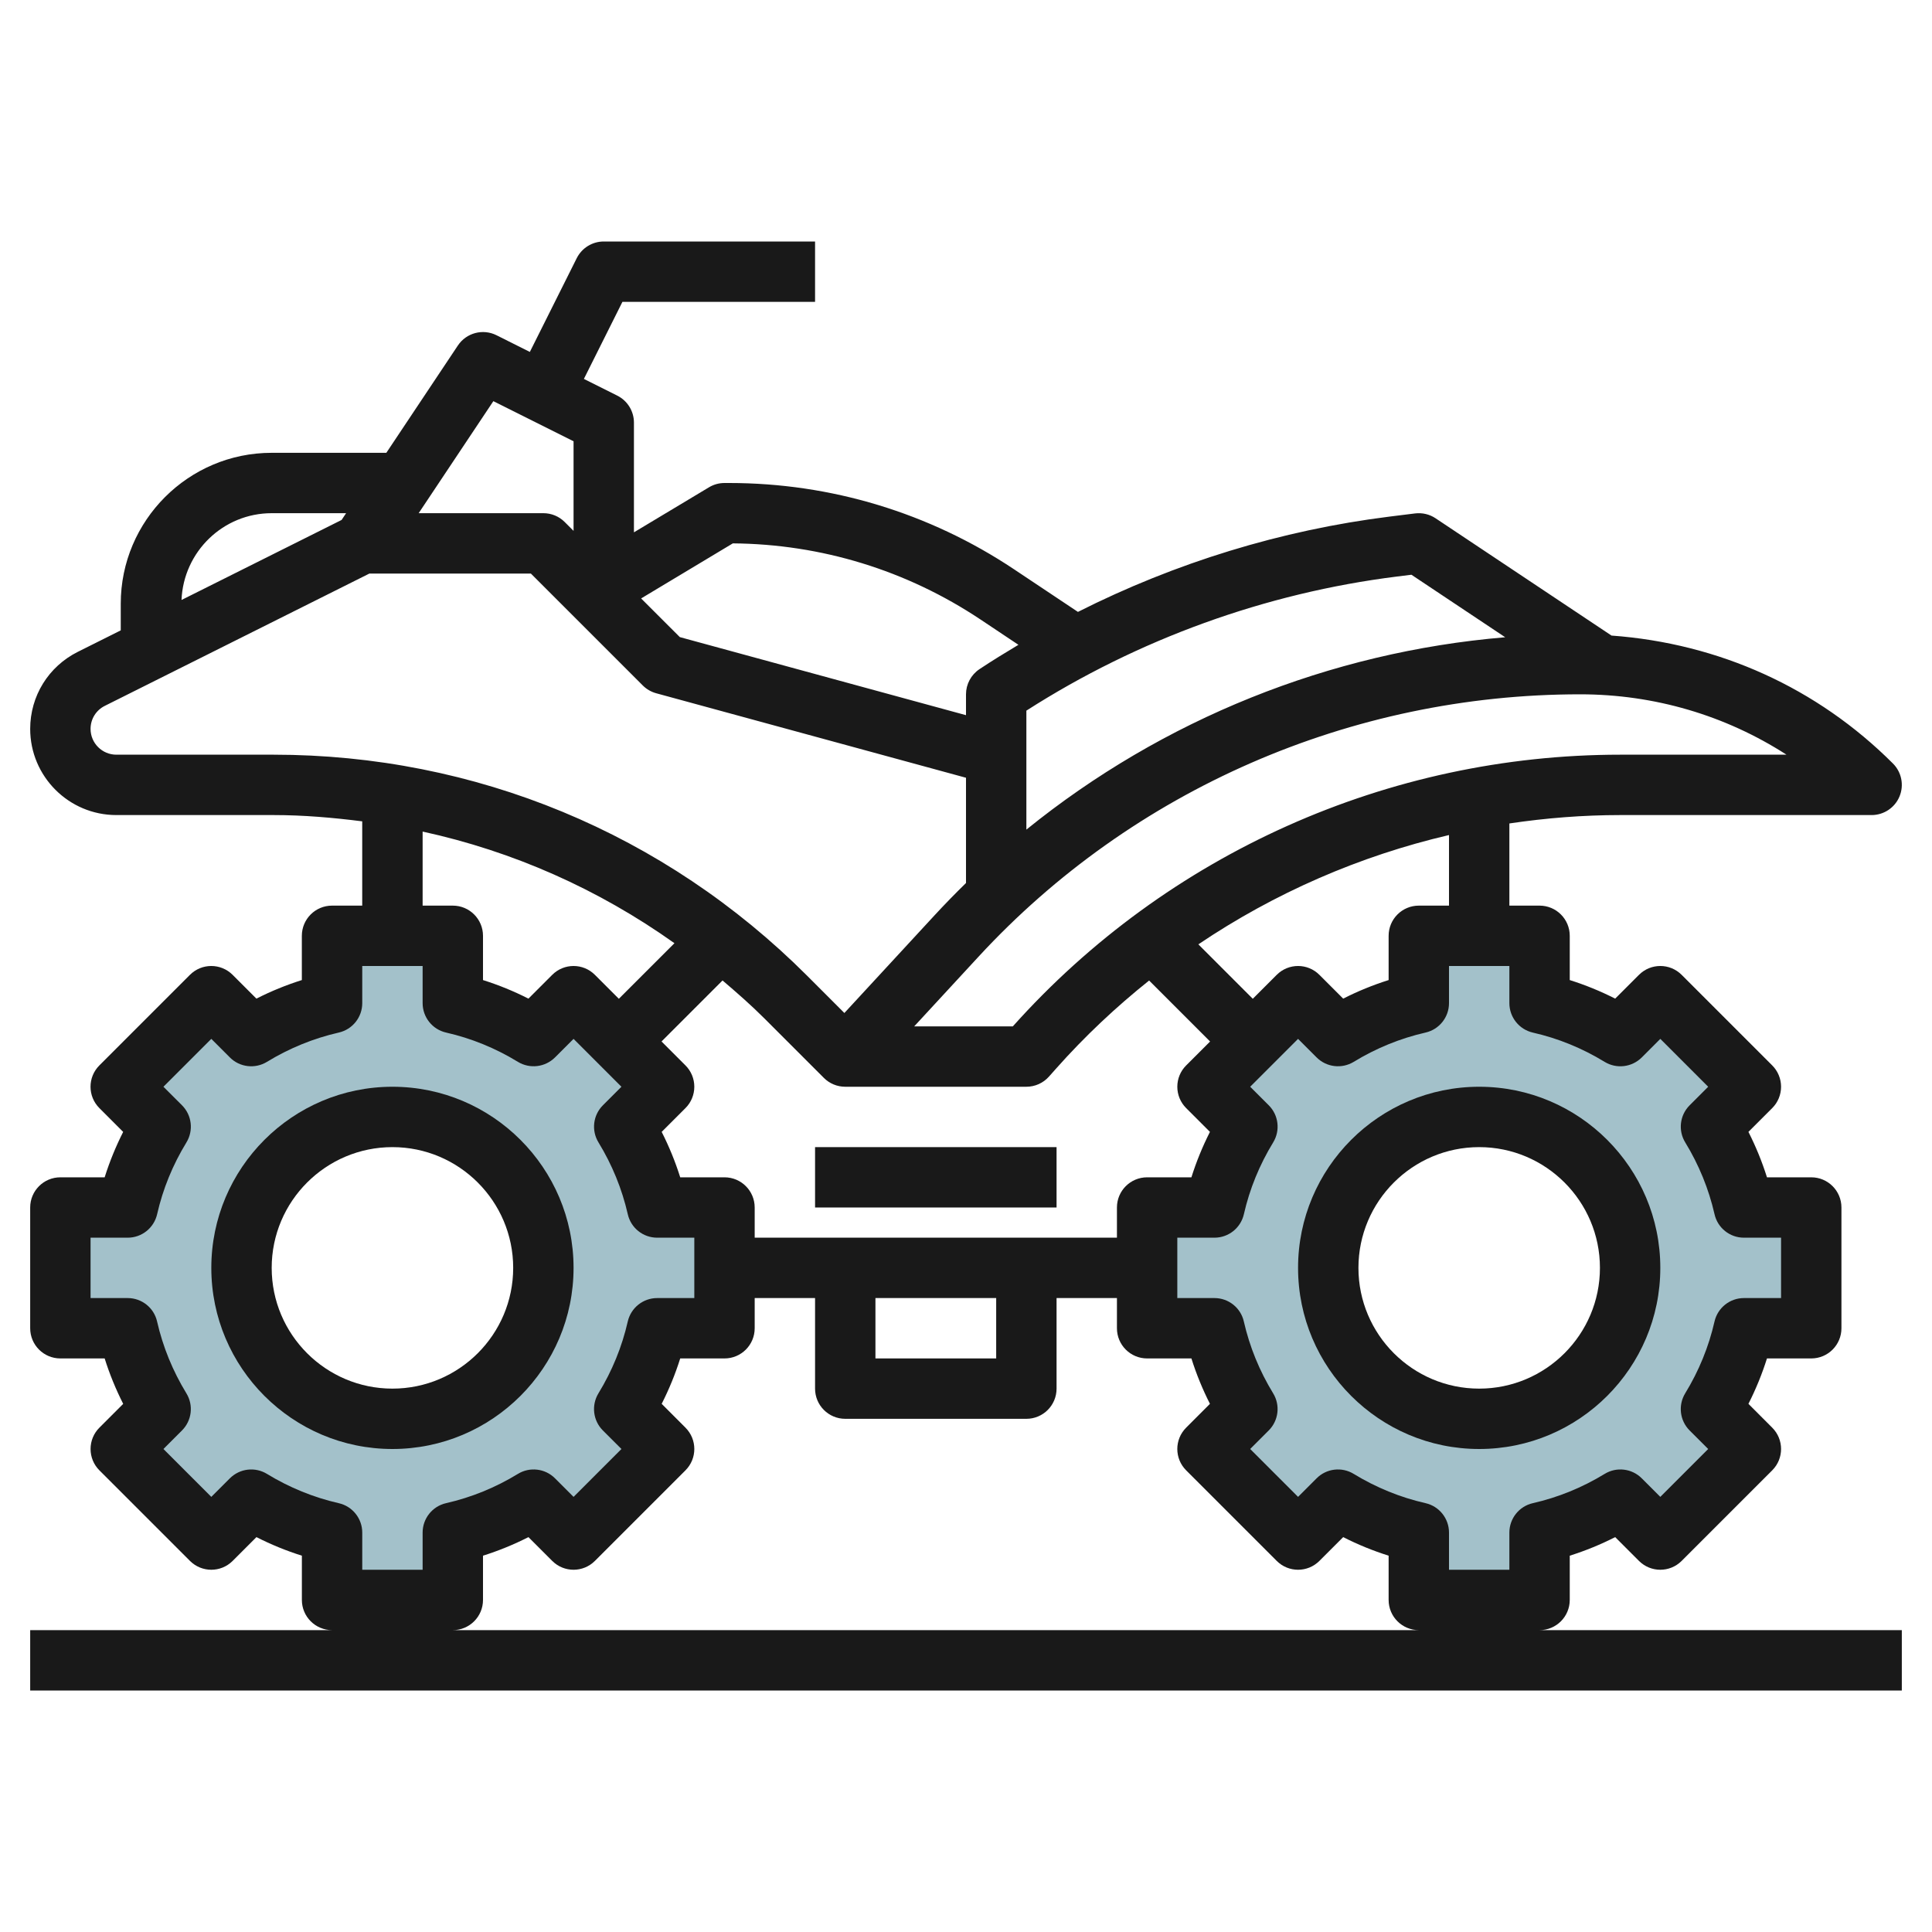 <svg id="Layer_3" enable-background="new 0 0 64 64" height="512" viewBox="0 0 64 64" width="512" xmlns="http://www.w3.org/2000/svg"><path d="m24 44v-4h-2.231c-.218-.961-.592-1.861-1.091-2.678l1.322-1.322-3-3-1.322 1.322c-.817-.499-1.717-.873-2.678-1.091v-2.231h-4v2.231c-.961.218-1.861.592-2.678 1.091l-1.322-1.322-3 3 1.322 1.322c-.499.817-.873 1.717-1.091 2.678h-2.231v4h2.231c.218.961.592 1.861 1.091 2.678l-1.322 1.322 3 3 1.322-1.322c.817.499 1.717.873 2.678 1.091v2.231h4v-2.231c.961-.218 1.861-.592 2.678-1.091l1.322 1.322 3-3-1.322-1.322c.499-.817.873-1.717 1.091-2.678zm-11 3c-2.761 0-5-2.239-5-5s2.239-5 5-5 5 2.239 5 5-2.239 5-5 5z" fill="#a3c1ca"/><path d="m60 44v-4h-2.231c-.218-.961-.592-1.861-1.091-2.678l1.322-1.322-3-3-1.322 1.322c-.817-.499-1.717-.873-2.678-1.091v-2.231h-4v2.231c-.961.218-1.861.592-2.678 1.091l-1.322-1.322-3 3 1.322 1.322c-.499.817-.873 1.717-1.091 2.678h-2.231v4h2.231c.218.961.592 1.861 1.091 2.678l-1.322 1.322 3 3 1.322-1.322c.817.499 1.717.873 2.678 1.091v2.231h4v-2.231c.961-.218 1.861-.592 2.678-1.091l1.322 1.322 3-3-1.322-1.322c.499-.817.873-1.717 1.091-2.678zm-11 3c-2.761 0-5-2.239-5-5s2.239-5 5-5 5 2.239 5 5-2.239 5-5 5z" fill="#a3c1ca"/><g fill="#191919"><path d="m43 42c0 3.309 2.691 6 6 6s6-2.691 6-6-2.691-6-6-6-6 2.691-6 6zm10 0c0 2.206-1.794 4-4 4s-4-1.794-4-4 1.794-4 4-4 4 1.794 4 4z"/><path d="m52 53v-1.466c.517-.163 1.02-.368 1.505-.615l.788.788c.391.391 1.023.391 1.414 0l3-3c.391-.391.391-1.023 0-1.414l-.788-.789c.246-.485.452-.988.614-1.504h1.467c.553 0 1-.448 1-1v-4c0-.552-.447-1-1-1h-1.467c-.162-.516-.368-1.019-.614-1.505l.788-.788c.188-.187.293-.442.293-.707s-.105-.52-.293-.707l-3-3c-.391-.391-1.023-.391-1.414 0l-.788.788c-.485-.247-.988-.452-1.505-.615v-1.466c0-.552-.447-1-1-1h-1v-2.722c1.21-.18 2.437-.278 3.676-.278h8.324c.404 0 .77-.244.924-.617.155-.374.069-.804-.217-1.09-2.506-2.506-5.763-3.98-9.324-4.239l-5.829-3.886c-.199-.133-.439-.189-.679-.16l-.845.105c-3.586.448-7.095 1.528-10.322 3.157l-2.123-1.416c-2.802-1.867-6.063-2.854-9.43-2.854h-.155c-.182 0-.359.049-.515.143l-2.485 1.491v-3.634c0-.379-.214-.725-.553-.895l-1.105-.553 1.276-2.552h6.382v-2h-7c-.379 0-.725.214-.895.553l-1.553 3.105-1.105-.553c-.451-.225-.999-.08-1.279.34l-2.37 3.555h-3.798c-2.757 0-5 2.243-5 5v.882l-1.422.711c-.974.487-1.578 1.465-1.578 2.553 0 1.574 1.28 2.854 2.854 2.854h5.204c.993 0 1.972.085 2.941.208v2.792h-1c-.553 0-1 .448-1 1v1.466c-.517.163-1.02.368-1.505.615l-.788-.788c-.391-.391-1.023-.391-1.414 0l-3 3c-.391.391-.391 1.023 0 1.414l.788.789c-.245.485-.451.988-.613 1.504h-1.467c-.553 0-1 .448-1 1v4c0 .552.447 1 1 1h1.467c.162.516.368 1.019.614 1.505l-.788.788c-.188.187-.293.442-.293.707s.105.52.293.707l3 3c.391.391 1.023.391 1.414 0l.788-.788c.485.247.988.452 1.505.615v1.466c0 .552.447 1 1 1h-10v2h62v-2h-12c.553 0 1-.448 1-1zm-1.222-18.794c.836.19 1.637.517 2.378.97.394.24.9.18 1.229-.146l.615-.616 1.586 1.586-.615.615c-.326.326-.387.834-.146 1.228.454.743.78 1.543.971 2.379.102.455.507.778.974.778h1.23v2h-1.23c-.467 0-.871.323-.975.778-.19.835-.517 1.636-.971 2.378-.24.395-.18.902.146 1.229l.616.615-1.586 1.586-.615-.615c-.327-.328-.837-.387-1.229-.146-.742.453-1.542.779-2.378.969-.455.103-.778.508-.778.975v1.231h-2v-1.231c0-.467-.323-.872-.778-.975-.836-.19-1.636-.516-2.378-.969-.394-.241-.902-.182-1.229.146l-.615.615-1.586-1.586.615-.615c.326-.327.387-.834.146-1.229-.454-.742-.78-1.542-.971-2.378-.102-.455-.507-.778-.974-.778h-1.23v-2h1.23c.467 0 .871-.323.975-.778.19-.835.517-1.636.971-2.379.24-.394.18-.902-.146-1.228l-.616-.615 1.586-1.586.615.615c.328.326.833.386 1.229.146.741-.453 1.542-.779 2.378-.97.455-.103.778-.508.778-.975v-1.23h2v1.23c0 .467.323.872.778.976zm-13.778 5.794v1h-12v-1c0-.552-.447-1-1-1h-1.467c-.162-.516-.368-1.019-.614-1.505l.788-.788c.188-.187.293-.442.293-.707s-.105-.52-.293-.707l-.793-.793 2.021-2.021c.473.403.942.813 1.387 1.258l1.971 1.971c.187.187.441.292.707.292h6c.285 0 .558-.122.747-.335l.243-.273c.946-1.065 1.978-2.034 3.076-2.911l2.02 2.02-.793.793c-.188.186-.293.441-.293.706s.105.52.293.707l.788.788c-.246.486-.452.989-.614 1.505h-1.467c-.553 0-1 .448-1 1zm-8 3h4v2h-4zm19-13h-1c-.553 0-1 .448-1 1v1.466c-.517.163-1.02.368-1.505.615l-.788-.788c-.391-.391-1.023-.391-1.414 0l-.793.793-1.803-1.803c2.523-1.701 5.337-2.929 8.303-3.621zm5.676-5c-7.678 0-15.009 3.279-20.125 9h-3.267l2.135-2.313c5.096-5.521 12.327-8.687 19.924-8.687 2.461 0 4.815.698 6.837 2zm-7.397-5.902.476-.059 3.107 2.071c-5.808.486-11.349 2.719-15.862 6.372v-3.941c3.693-2.365 7.927-3.899 12.279-4.443zm-22.003-1.098c2.928.023 5.761.893 8.2 2.519l1.261.841c-.436.261-.87.526-1.293.808-.277.186-.444.498-.444.832v.691l-9.48-2.586-1.282-1.281zm-7.933-4.711 2.657 1.329v2.968l-.293-.293c-.187-.188-.441-.293-.707-.293h-4.131zm-7.343 3.711h2.465l-.149.224-5.303 2.651c.066-1.595 1.375-2.875 2.987-2.875zm-5.146 8c-.47 0-.854-.383-.854-.854 0-.326.181-.619.473-.764l8.763-4.382h5.35l3.707 3.707c.123.123.276.212.444.258l10.263 2.799v3.487c-.359.35-.709.71-1.05 1.079l-2.979 3.227-1.234-1.235c-4.722-4.721-11.001-7.322-17.678-7.322zm10.146 2.547c3.004.655 5.827 1.909 8.342 3.698l-1.842 1.841-.793-.793c-.391-.391-1.023-.391-1.414 0l-.788.788c-.485-.247-.988-.452-1.505-.615v-1.466c0-.552-.447-1-1-1h-1zm-5.156 21.278c-.396-.241-.9-.181-1.229.146l-.615.615-1.586-1.586.615-.615c.326-.326.387-.834.146-1.228-.454-.743-.78-1.543-.971-2.379-.102-.455-.507-.778-.974-.778h-1.23v-2h1.23c.467 0 .871-.323.975-.778.19-.835.517-1.636.971-2.378.24-.395.18-.902-.146-1.229l-.616-.615 1.586-1.586.615.615c.326.328.836.386 1.229.146.741-.453 1.542-.779 2.378-.97.455-.103.778-.508.778-.975v-1.23h2v1.23c0 .467.323.872.778.975.836.19 1.637.517 2.378.97.395.24.899.18 1.229-.146l.615-.615 1.586 1.586-.615.615c-.326.326-.387.834-.146 1.228.454.743.78 1.543.971 2.379.102.455.507.778.974.778h1.23v2h-1.23c-.467 0-.871.323-.975.778-.19.835-.517 1.636-.971 2.378-.24.395-.18.902.146 1.229l.616.615-1.586 1.586-.615-.615c-.327-.328-.837-.387-1.229-.146-.742.453-1.542.779-2.378.969-.455.103-.778.508-.778.975v1.231h-2v-1.23c0-.467-.323-.872-.778-.975-.836-.191-1.637-.517-2.378-.97zm6.156 5.175c.553 0 1-.448 1-1v-1.466c.517-.163 1.02-.368 1.505-.615l.788.788c.391.391 1.023.391 1.414 0l3-3c.391-.391.391-1.023 0-1.414l-.788-.789c.246-.485.452-.988.614-1.504h1.467c.553 0 1-.448 1-1v-1h2v3c0 .552.447 1 1 1h6c.553 0 1-.448 1-1v-3h2v1c0 .552.447 1 1 1h1.467c.162.516.368 1.019.614 1.504l-.788.789c-.391.391-.391 1.023 0 1.414l3 3c.391.391 1.023.391 1.414 0l.788-.788c.485.247.988.452 1.505.615v1.466c0 .552.447 1 1 1z"/><path d="m19 42c0-3.309-2.691-6-6-6s-6 2.691-6 6 2.691 6 6 6 6-2.691 6-6zm-10 0c0-2.206 1.794-4 4-4s4 1.794 4 4-1.794 4-4 4-4-1.794-4-4z"/><path d="m27 38h8v2h-8z"/></g></svg>
